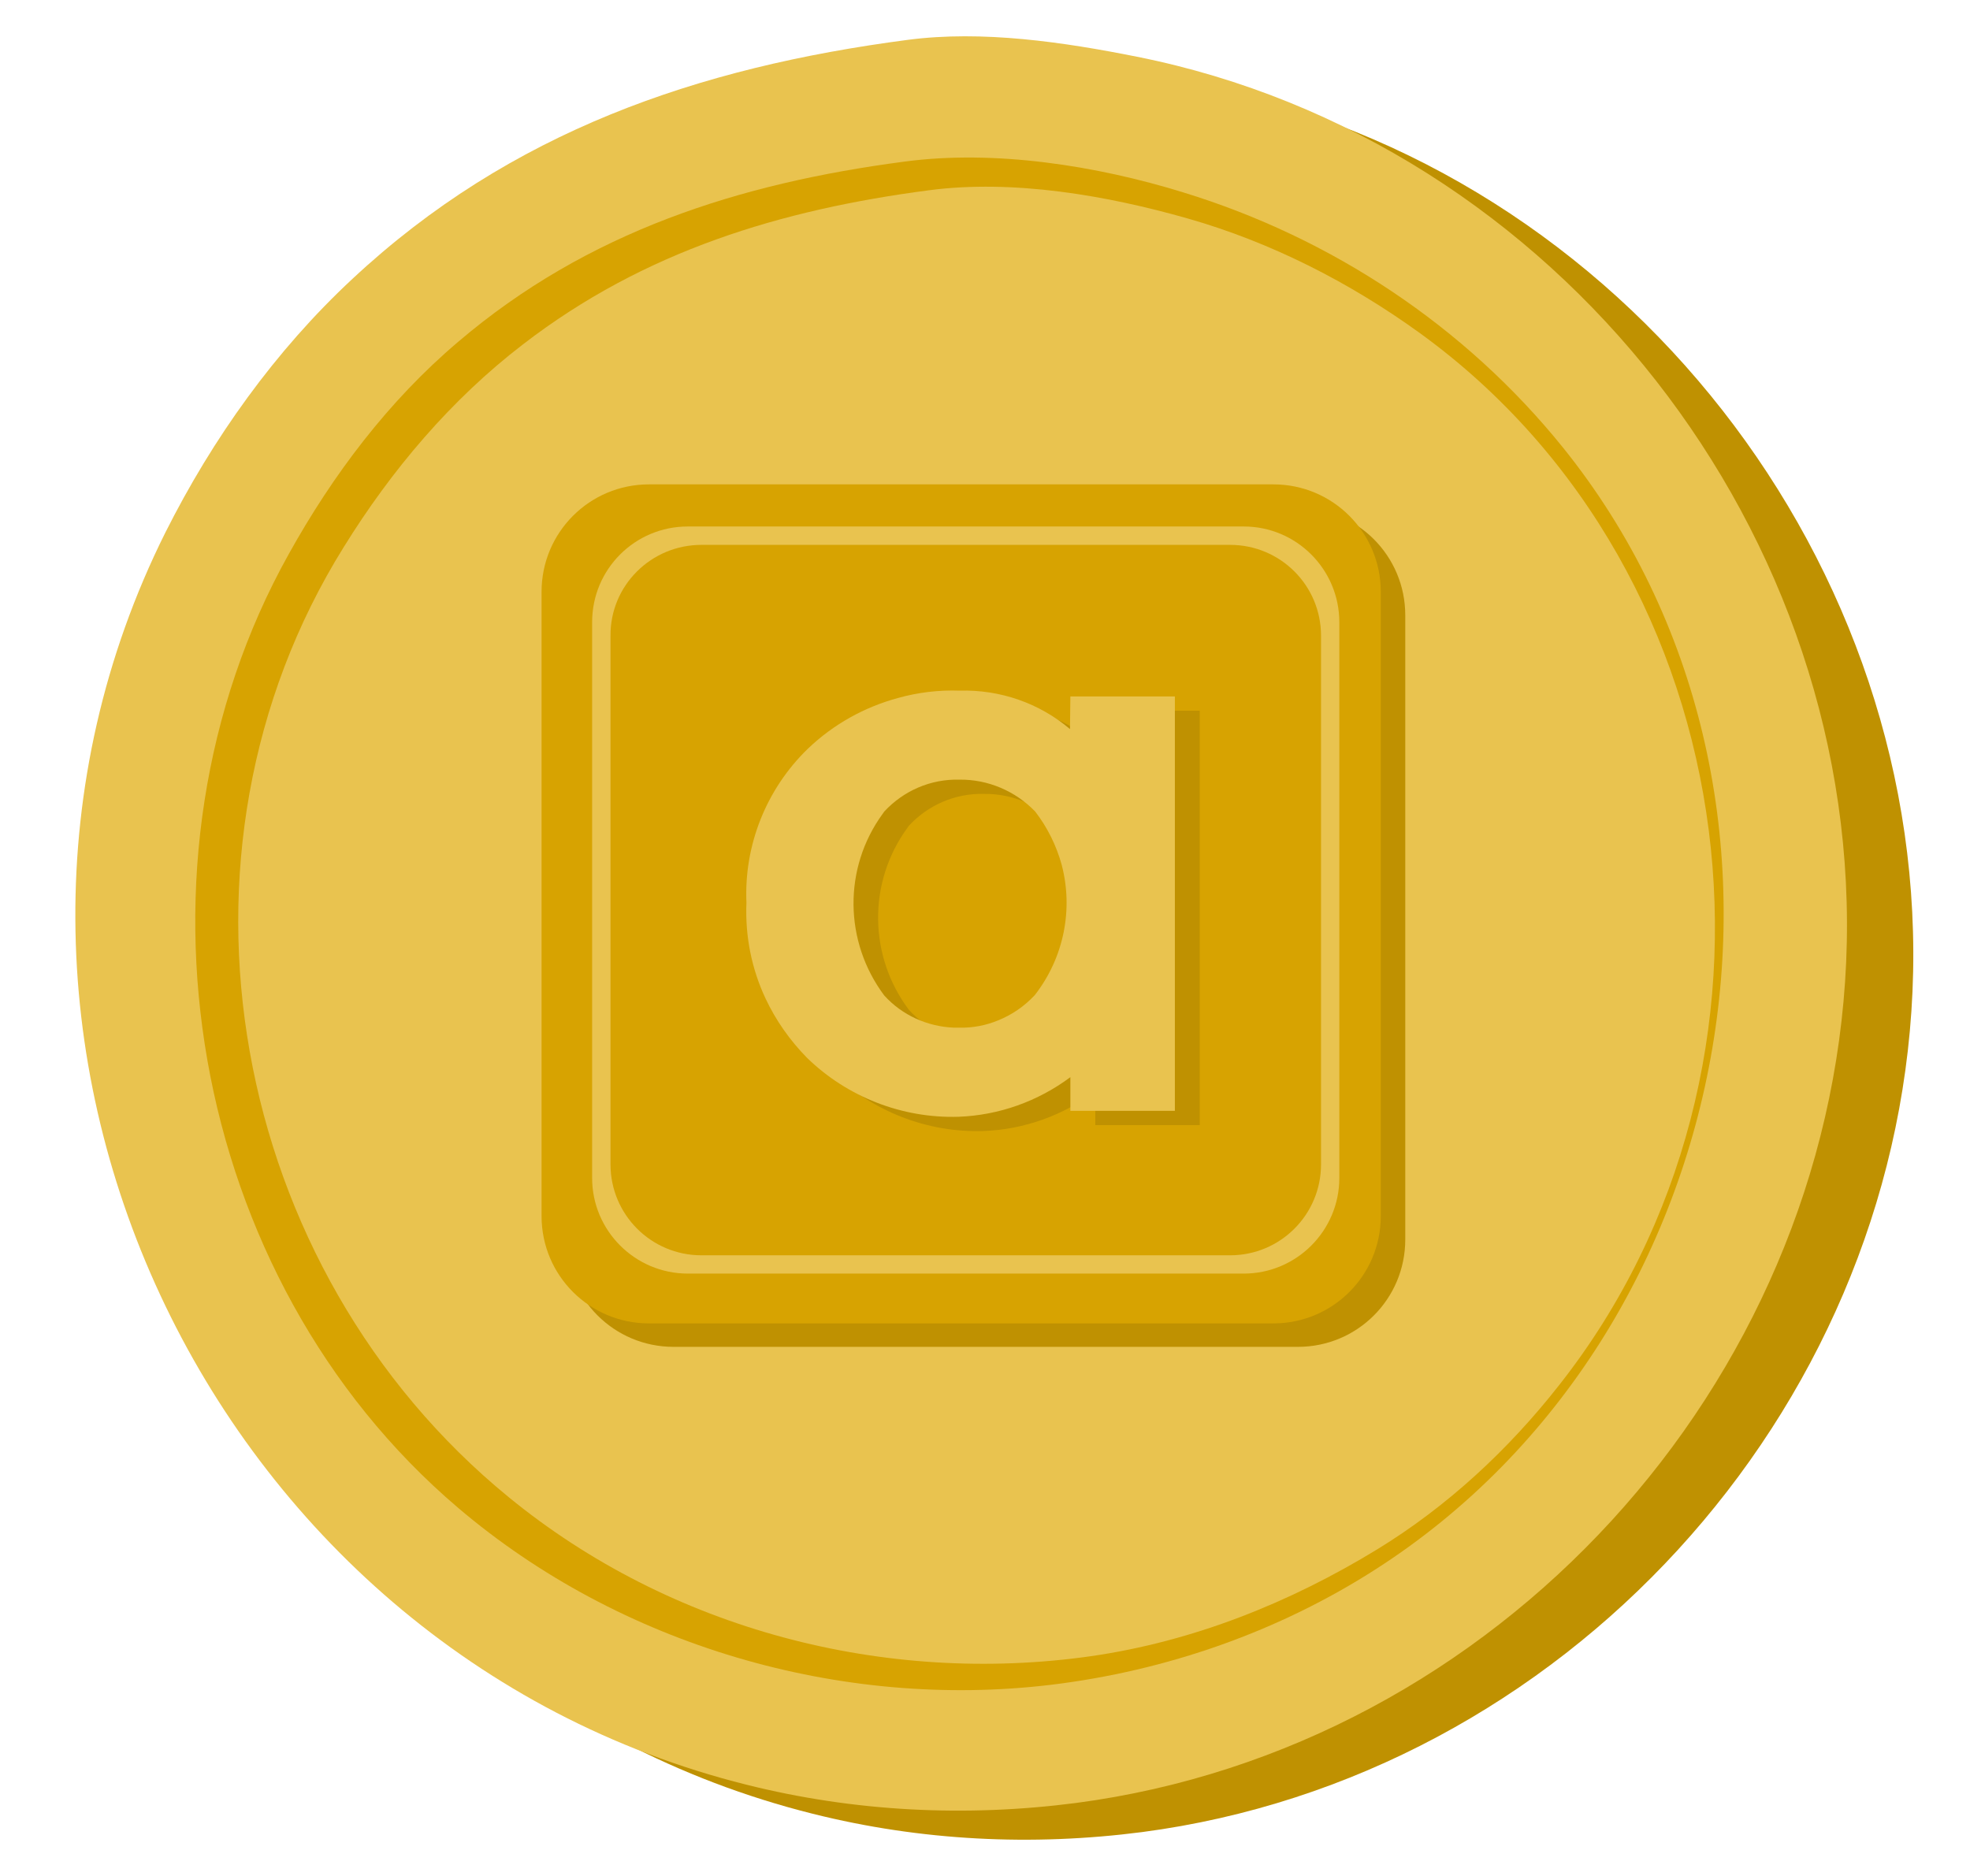 <svg width="21" height="20" viewBox="0 0 21 20" fill="none" xmlns="http://www.w3.org/2000/svg">
<g clip-path="url(#clip0_1606_3608)">
<path d="M10.383 0.735C8.149 1.028 6.149 1.712 4.465 3.282C3.641 4.048 2.973 4.985 2.469 5.989C-0.18 11.302 2.91 17.899 8.664 19.337C9.816 19.626 11.004 19.684 12.176 19.532C16.656 18.942 20.188 15.083 20.387 10.571C20.586 6.016 17.301 1.813 12.828 0.919C12.051 0.762 11.18 0.63 10.383 0.735Z" fill="#BF9101"/>
<path d="M9.676 0.425C7.441 0.718 5.441 1.402 3.758 2.972C2.934 3.738 2.266 4.675 1.762 5.679C-0.887 10.992 2.203 17.589 7.957 19.027C9.109 19.316 10.297 19.374 11.469 19.222C15.949 18.632 19.48 14.773 19.68 10.257C19.879 5.702 16.594 1.499 12.121 0.605C11.34 0.449 10.473 0.32 9.676 0.425Z" fill="#E9C34F"/>
<path d="M9.641 1.723C7.883 1.954 6.262 2.469 4.883 3.645C4.141 4.274 3.547 5.063 3.078 5.907C1.242 9.196 2 13.622 4.883 16.075C6.609 17.544 8.965 18.231 11.203 17.962C12.434 17.813 13.633 17.395 14.676 16.723C18.609 14.192 19.621 8.446 16.66 4.77C15.617 3.477 14.195 2.536 12.613 2.051C11.691 1.766 10.605 1.594 9.641 1.723Z" fill="#D7A301"/>
<path d="M9.906 2.028C8.324 2.235 6.867 2.676 5.578 3.669C4.809 4.258 4.172 5.012 3.664 5.833C1.625 9.106 2.446 13.528 5.422 15.961C7.149 17.375 9.434 17.969 11.629 17.657C12.719 17.5 13.75 17.087 14.684 16.516C15.43 16.059 16.082 15.454 16.621 14.766C19.305 11.36 18.68 6.126 15.141 3.555C14.391 3.012 13.551 2.583 12.66 2.329C11.797 2.083 10.801 1.911 9.906 2.028Z" fill="#E9C34F"/>
<path d="M7.18 5.414H13.836C14.469 5.414 14.98 5.926 14.98 6.559V13.215C14.98 13.848 14.469 14.359 13.836 14.359H7.18C6.547 14.359 6.035 13.848 6.035 13.215V6.559C6.035 5.926 6.551 5.414 7.18 5.414Z" fill="#BF9101"/>
<path d="M6.918 5.164H13.574C14.207 5.164 14.719 5.676 14.719 6.309V12.965C14.719 13.598 14.207 14.109 13.574 14.109H6.918C6.285 14.109 5.773 13.598 5.773 12.965V6.309C5.773 5.676 6.285 5.164 6.918 5.164Z" fill="#D7A301"/>
<path d="M7.332 5.613H13.258C13.82 5.613 14.277 6.07 14.277 6.633V12.559C14.277 13.121 13.82 13.578 13.258 13.578H7.332C6.77 13.578 6.312 13.121 6.312 12.559V6.633C6.312 6.07 6.766 5.613 7.332 5.613Z" fill="#E9C34F"/>
<path d="M7.477 5.809H13.113C13.649 5.809 14.082 6.242 14.082 6.777V12.414C14.082 12.949 13.649 13.383 13.113 13.383H7.477C6.941 13.383 6.508 12.949 6.508 12.414V6.777C6.504 6.242 6.941 5.809 7.477 5.809Z" fill="#D7A301"/>
<path fill-rule="evenodd" clip-rule="evenodd" d="M11.672 7.925C11.344 7.648 10.926 7.503 10.496 7.515C10.274 7.507 10.051 7.535 9.84 7.593C9.481 7.691 9.149 7.874 8.875 8.136C8.434 8.566 8.195 9.163 8.223 9.777C8.207 10.132 8.278 10.48 8.426 10.796C8.535 11.031 8.684 11.242 8.867 11.429C9.297 11.847 9.883 12.078 10.485 12.058C10.914 12.042 11.328 11.894 11.676 11.636V11.992V11.995H12.789V7.581V7.577H11.676L11.672 7.925ZM10.902 11.031C10.77 11.085 10.629 11.113 10.485 11.109C10.465 11.109 10.449 11.109 10.43 11.109C10.149 11.097 9.879 10.976 9.688 10.765C9.258 10.191 9.25 9.406 9.672 8.827C9.676 8.82 9.684 8.812 9.688 8.804C9.895 8.581 10.184 8.456 10.489 8.464C10.793 8.46 11.086 8.585 11.297 8.804C11.43 8.976 11.524 9.171 11.578 9.37C11.703 9.843 11.606 10.359 11.293 10.761C11.184 10.882 11.051 10.972 10.902 11.031Z" fill="#BF9101"/>
<path fill-rule="evenodd" clip-rule="evenodd" d="M11.406 7.773C11.078 7.495 10.66 7.351 10.231 7.363C10.008 7.355 9.785 7.382 9.574 7.441C9.215 7.538 8.883 7.722 8.61 7.984C8.168 8.413 7.93 9.011 7.957 9.624C7.942 9.98 8.012 10.328 8.16 10.644C8.27 10.878 8.418 11.089 8.602 11.277C9.031 11.695 9.617 11.925 10.219 11.906C10.649 11.89 11.063 11.742 11.41 11.484V11.839V11.843H12.524V7.429V7.425H11.41L11.406 7.773ZM10.641 10.878C10.508 10.933 10.367 10.96 10.223 10.956C10.203 10.956 10.188 10.956 10.168 10.956C9.887 10.945 9.617 10.824 9.426 10.613C8.996 10.038 8.988 9.253 9.41 8.675C9.414 8.667 9.422 8.66 9.426 8.652C9.633 8.429 9.922 8.304 10.227 8.312C10.531 8.308 10.824 8.433 11.035 8.652C11.168 8.824 11.262 9.019 11.317 9.218C11.442 9.691 11.344 10.206 11.031 10.609C10.918 10.73 10.785 10.82 10.641 10.878Z" fill="#E9C34F"/>
</g>
<defs>
<clipPath id="clip0_1606_3608">
<rect width="20" height="20" fill="white" transform="translate(0.5)"/>
</clipPath>
</defs>
</svg>
